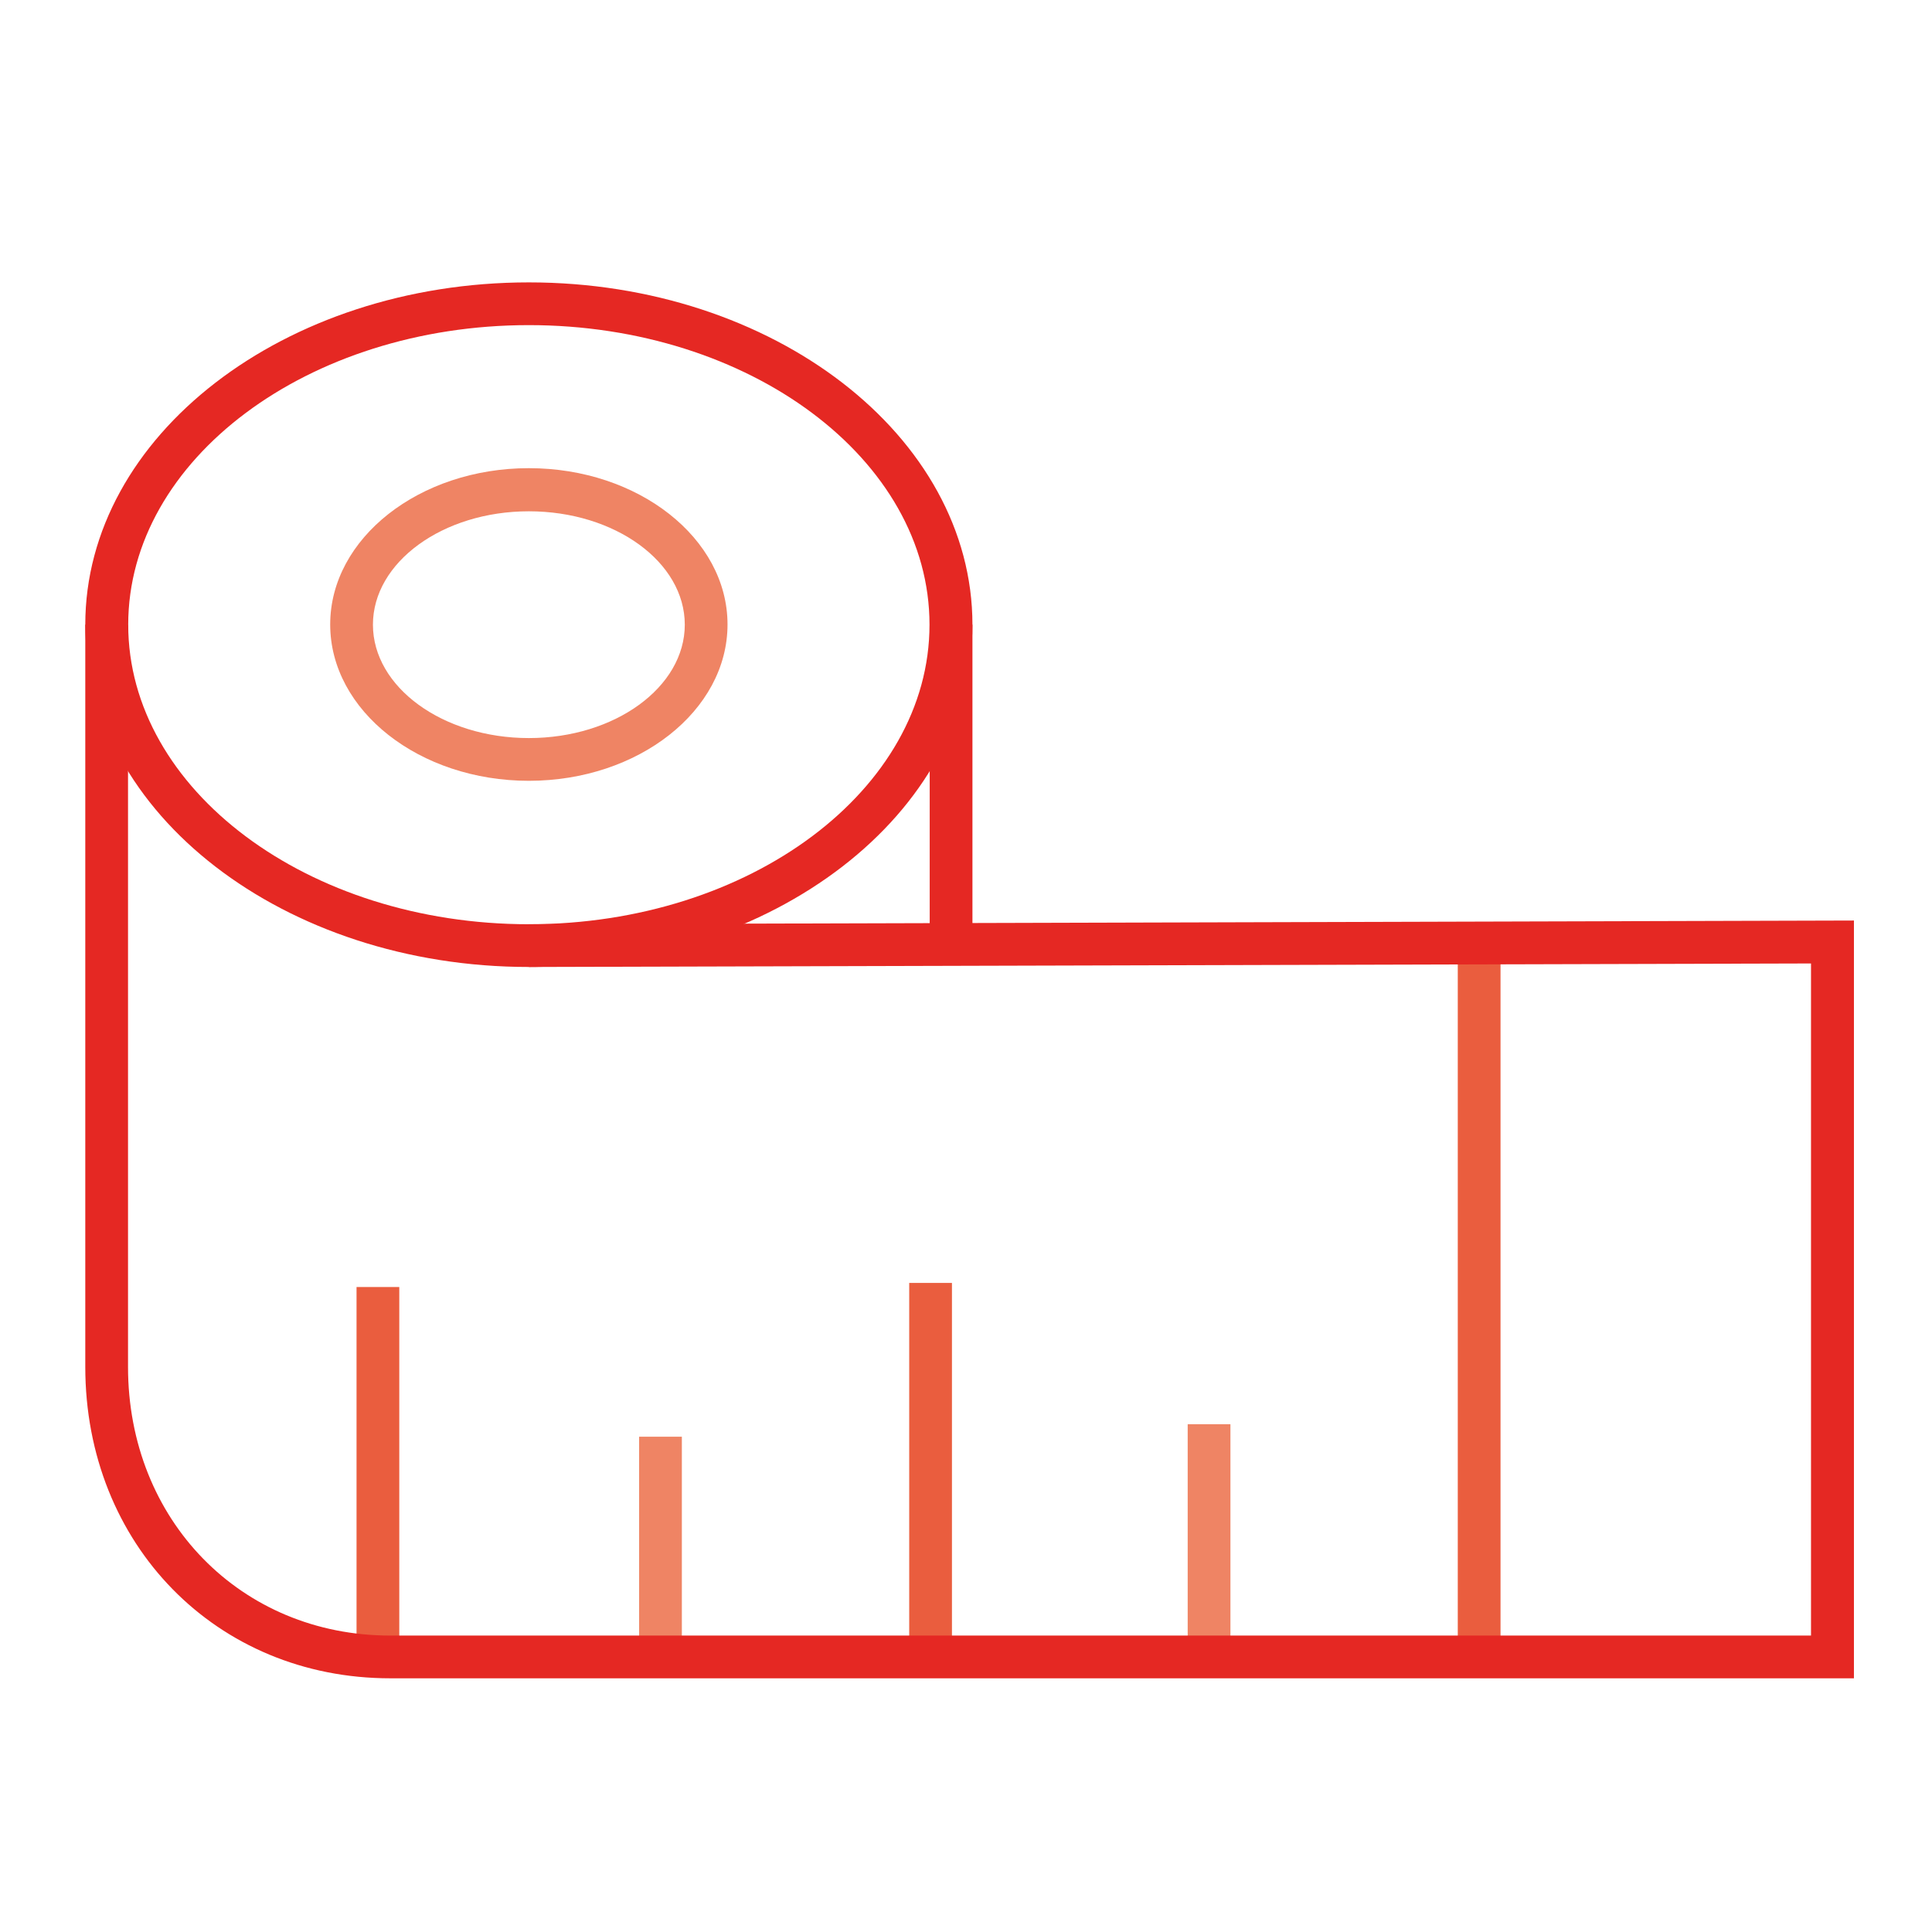 <?xml version="1.0" encoding="utf-8"?>
<!-- Generator: Adobe Illustrator 24.3.0, SVG Export Plug-In . SVG Version: 6.00 Build 0)  -->
<svg version="1.1" id="Layer_1" xmlns="http://www.w3.org/2000/svg" xmlns:xlink="http://www.w3.org/1999/xlink" x="0px" y="0px"
	 viewBox="0 0 99 99" style="enable-background:new 0 0 99 99;" xml:space="preserve">
<style type="text/css">
	.st0{fill:#EF8464;}
	.st1{fill:#E52823;}
	.st2{fill:#EA5D3E;}
</style>
<g>
	<path class="st0" d="M27.1,40.01c-5.61,0-10.18-3.59-10.18-8.01c0-4.42,4.57-8.01,10.18-8.01c5.61,0,10.18,3.59,10.18,8.01
		C37.28,36.42,32.71,40.01,27.1,40.01 M27.1,26.2c-4.41,0-7.99,2.61-7.99,5.81c0,3.2,3.58,5.81,7.99,5.81
		c4.41,0,7.99-2.61,7.99-5.81C35.09,28.8,31.51,26.2,27.1,26.2"/>
	<path class="st1" d="M27.1,49.55c-12.53,0-22.73-7.87-22.73-17.54s10.2-17.54,22.73-17.54c12.53,0,22.73,7.87,22.73,17.54
		S39.63,49.55,27.1,49.55 M27.1,16.66c-11.32,0-20.53,6.89-20.53,15.35c0,8.46,9.21,15.35,20.53,15.35s20.53-6.89,20.53-15.35
		C47.63,23.54,38.42,16.66,27.1,16.66"/>
	<rect x="74.7" y="48.7" class="st2" width="2.19" height="36.63"/>
	<rect x="46.59" y="65.74" class="st2" width="2.19" height="19.17"/>
	<rect x="18.27" y="65.95" class="st2" width="2.19" height="18.95"/>
	<rect x="32.75" y="73.62" class="st0" width="2.19" height="11.29"/>
	<rect x="60.86" y="72.98" class="st0" width="2.19" height="11.93"/>
	<rect x="47.64" y="32.01" class="st1" width="2.19" height="16.12"/>
	<path class="st1" d="M95,86H20c-8.91,0-15.63-6.86-15.63-15.96V32.01h2.19v38.03c0,7.85,5.78,13.77,13.44,13.77h72.8V49.37
		l-65.7,0.18l-0.01-2.19L95,47.17V86z"/>
</g>
</svg>
